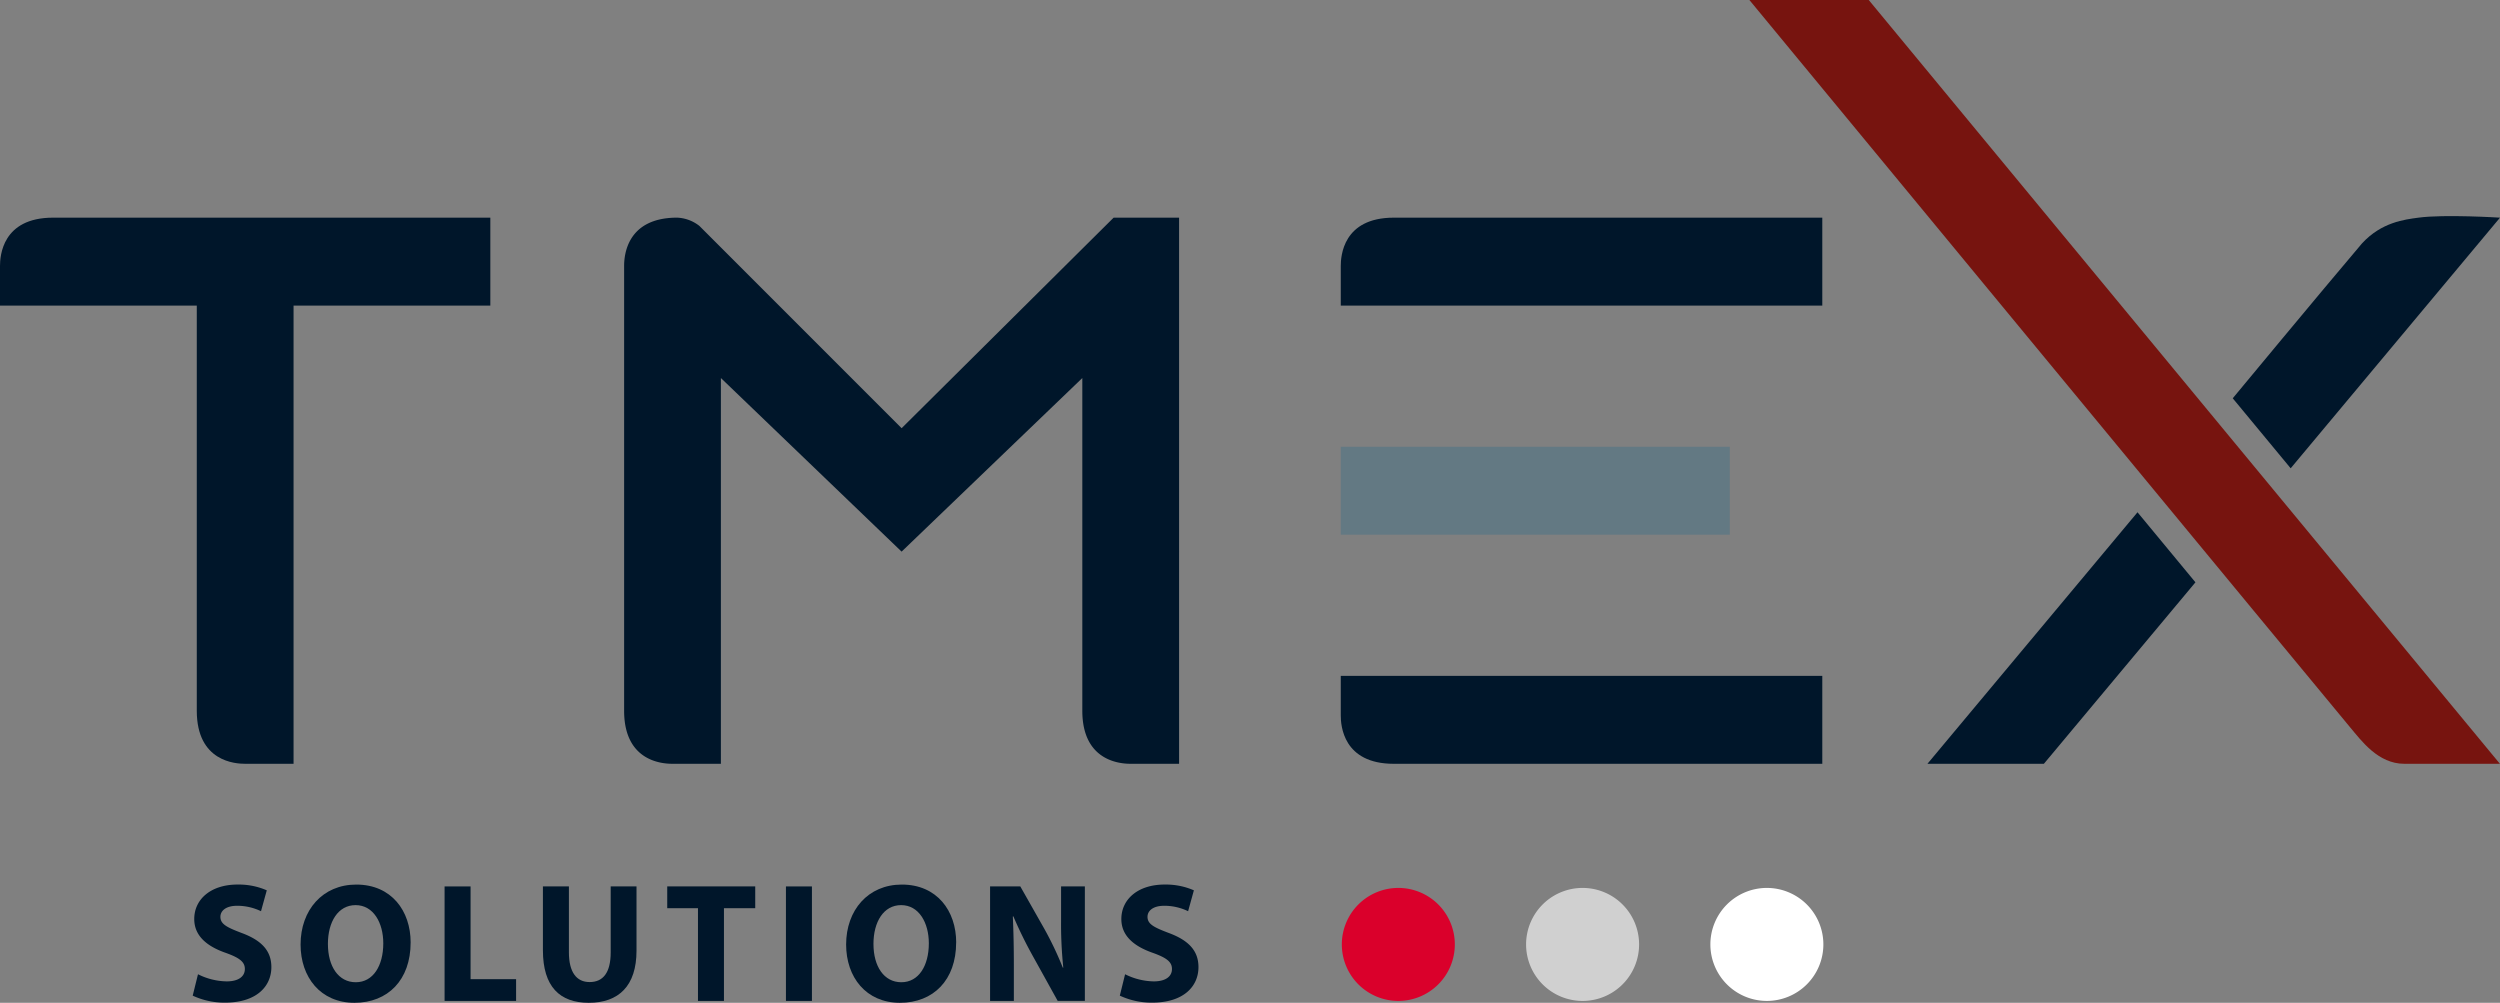 <svg xmlns="http://www.w3.org/2000/svg" xmlns:xlink="http://www.w3.org/1999/xlink" id="tmex-logo-escura-002" width="418.084" height="167.699" viewBox="0 0 418.084 167.699"><rect x="0" y="0" width="418.084" height="167.699" fill="#808080" stroke="none"/><defs><clipPath id="clip-path"><path id="Caminho_79" data-name="Caminho 79" d="M292.556,0c.061.076,98.357,119.141,100.523,121.705,1.83,2.169,4.618,6.027,9,6.027h15.99L312.515,0Z" fill="none"></path></clipPath><linearGradient id="linear-gradient" x1="-1.484" y1="1.08" x2="-1.479" y2="1.08" gradientUnits="objectBoundingBox"><stop offset="0" stop-color="#da002b"></stop><stop offset="0.156" stop-color="#da002b"></stop><stop offset="0.765" stop-color="#77140f"></stop><stop offset="1" stop-color="#77140f"></stop></linearGradient><clipPath id="clip-path-2"><rect id="Ret&#xE2;ngulo_30" data-name="Ret&#xE2;ngulo 30" width="418.084" height="167.699" fill="none"></rect></clipPath></defs><g id="Grupo_65" data-name="Grupo 65"><g id="Grupo_64" data-name="Grupo 64" clip-path="url(#clip-path)"><rect id="Ret&#xE2;ngulo_27" data-name="Ret&#xE2;ngulo 27" width="179.071" height="179.071" transform="translate(228.69 63.866) rotate(-45)" fill="url(#linear-gradient)"></rect></g></g><g id="Grupo_67" data-name="Grupo 67"><g id="Grupo_66" data-name="Grupo 66" clip-path="url(#clip-path-2)"><path id="Caminho_80" data-name="Caminho 80" d="M33.11,162.927a11.04,11.04,0,0,0,4.8,1.193c1.988,0,3.039-.824,3.039-2.074,0-1.193-.909-1.874-3.21-2.7-3.181-1.108-5.255-2.869-5.255-5.653,0-3.267,2.727-5.767,7.244-5.767a11.738,11.738,0,0,1,4.886.966l-.966,3.494a9.108,9.108,0,0,0-4.006-.909c-1.874,0-2.783.852-2.783,1.847,0,1.221,1.079,1.761,3.551,2.7,3.38,1.25,4.971,3.011,4.971,5.71,0,3.21-2.472,5.937-7.727,5.937a12.528,12.528,0,0,1-5.426-1.165Z" fill="#00162a"></path><path id="Caminho_81" data-name="Caminho 81" d="M68.671,157.615c0,6.278-3.806,10.084-9.4,10.084-5.682,0-9.005-4.289-9.005-9.743,0-5.738,3.664-10.027,9.317-10.027,5.88,0,9.09,4.4,9.09,9.686m-13.834.256c0,3.75,1.761,6.392,4.659,6.392,2.926,0,4.6-2.784,4.6-6.506,0-3.437-1.648-6.391-4.631-6.391-2.926,0-4.63,2.783-4.63,6.505" fill="#00162a"></path><path id="Caminho_82" data-name="Caminho 82" d="M74.349,148.241h4.346v15.51h7.613v3.636H74.349Z" fill="#00162a"></path><path id="Caminho_83" data-name="Caminho 83" d="M95.14,148.241v11.022c0,3.295,1.25,4.971,3.465,4.971,2.273,0,3.523-1.591,3.523-4.971V148.241h4.318v10.738c0,5.908-2.983,8.72-7.983,8.72-4.83,0-7.669-2.67-7.669-8.777V148.241Z" fill="#00162a"></path><path id="Caminho_84" data-name="Caminho 84" d="M116.725,151.877h-5.142v-3.636H126.3v3.636H121.07v15.51h-4.346Z" fill="#00162a"></path><rect id="Ret&#xE2;ngulo_28" data-name="Ret&#xE2;ngulo 28" width="4.346" height="19.146" transform="translate(131.436 148.241)" fill="#00162a"></rect><path id="Caminho_85" data-name="Caminho 85" d="M159.9,157.615c0,6.278-3.806,10.084-9.4,10.084-5.681,0-9-4.289-9-9.743,0-5.738,3.664-10.027,9.317-10.027,5.88,0,9.09,4.4,9.09,9.686m-13.834.256c0,3.75,1.761,6.392,4.659,6.392,2.925,0,4.6-2.784,4.6-6.506,0-3.437-1.648-6.391-4.631-6.391-2.926,0-4.63,2.783-4.63,6.505" fill="#00162a"></path><path id="Caminho_86" data-name="Caminho 86" d="M165.574,167.387V148.241h5.057l3.976,7.016a55.44,55.44,0,0,1,3.125,6.562h.085a71.064,71.064,0,0,1-.369-7.982v-5.6h3.977v19.146H176.88L172.789,160a70.948,70.948,0,0,1-3.323-6.761l-.086.029c.114,2.528.171,5.227.171,8.352v5.766Z" fill="#00162a"></path><path id="Caminho_87" data-name="Caminho 87" d="M188.153,162.927a11.04,11.04,0,0,0,4.8,1.193c1.988,0,3.039-.824,3.039-2.074,0-1.193-.909-1.874-3.21-2.7-3.181-1.108-5.255-2.869-5.255-5.653,0-3.267,2.727-5.767,7.244-5.767a11.734,11.734,0,0,1,4.886.966l-.966,3.494a9.108,9.108,0,0,0-4.006-.909c-1.874,0-2.783.852-2.783,1.847,0,1.221,1.079,1.761,3.551,2.7,3.38,1.25,4.971,3.011,4.971,5.71,0,3.21-2.472,5.937-7.727,5.937a12.528,12.528,0,0,1-5.426-1.165Z" fill="#00162a"></path><rect id="Ret&#xE2;ngulo_29" data-name="Ret&#xE2;ngulo 29" width="65.056" height="14.71" transform="translate(224.221 74.71)" fill="#637983"></rect><path id="Caminho_88" data-name="Caminho 88" d="M383.077,78.314,418.084,36.4s-9.3-.587-13.638,0c-2.32.313-6.167.752-9.44,4.306-6.688,7.878-21.616,25.9-21.616,25.9Z" fill="#00162a"></path><path id="Caminho_89" data-name="Caminho 89" d="M357.464,85.669l-35.13,42.063h19.472l25.346-30.349Z" fill="#00162a"></path><path id="Caminho_90" data-name="Caminho 90" d="M8.866,36.4C.345,36.4,0,42.865,0,44.49v6.618H32.909v67.758c0,8.521,6.468,8.866,8.092,8.866h8.091V51.108H82V36.4Z" fill="#00162a"></path><path id="Caminho_91" data-name="Caminho 91" d="M304.749,113.023H224.221v6.618c0,1.624.345,8.092,8.866,8.092h71.662Z" fill="#00162a"></path><path id="Caminho_92" data-name="Caminho 92" d="M233.087,36.4c-8.521,0-8.866,6.467-8.866,8.092v6.618h80.528V36.4Z" fill="#00162a"></path><path id="Caminho_93" data-name="Caminho 93" d="M197.183,36.4H186.236L150.781,71.61,116.968,37.787a6.43,6.43,0,0,0-3.727-1.389c-8.521,0-8.867,6.467-8.867,8.092v74.376c0,8.521,6.467,8.866,8.092,8.866h8.092V63.22l30.22,29.031L181,63.22s0,55.318,0,55.646c0,8.521,6.467,8.866,8.091,8.866h8.092Z" fill="#00162a"></path><path id="Caminho_94" data-name="Caminho 94" d="M274.112,157.939a9.449,9.449,0,1,1-9.449-9.448,9.448,9.448,0,0,1,9.449,9.448" fill="#d0d0d0"></path><path id="Caminho_95" data-name="Caminho 95" d="M243.295,157.939a9.448,9.448,0,1,1-9.448-9.448,9.448,9.448,0,0,1,9.448,9.448" fill="#da002b"></path><path id="Caminho_96" data-name="Caminho 96" d="M304.928,157.939a9.448,9.448,0,1,1-9.448-9.448,9.448,9.448,0,0,1,9.448,9.448" fill="#fff"></path></g></g></svg>